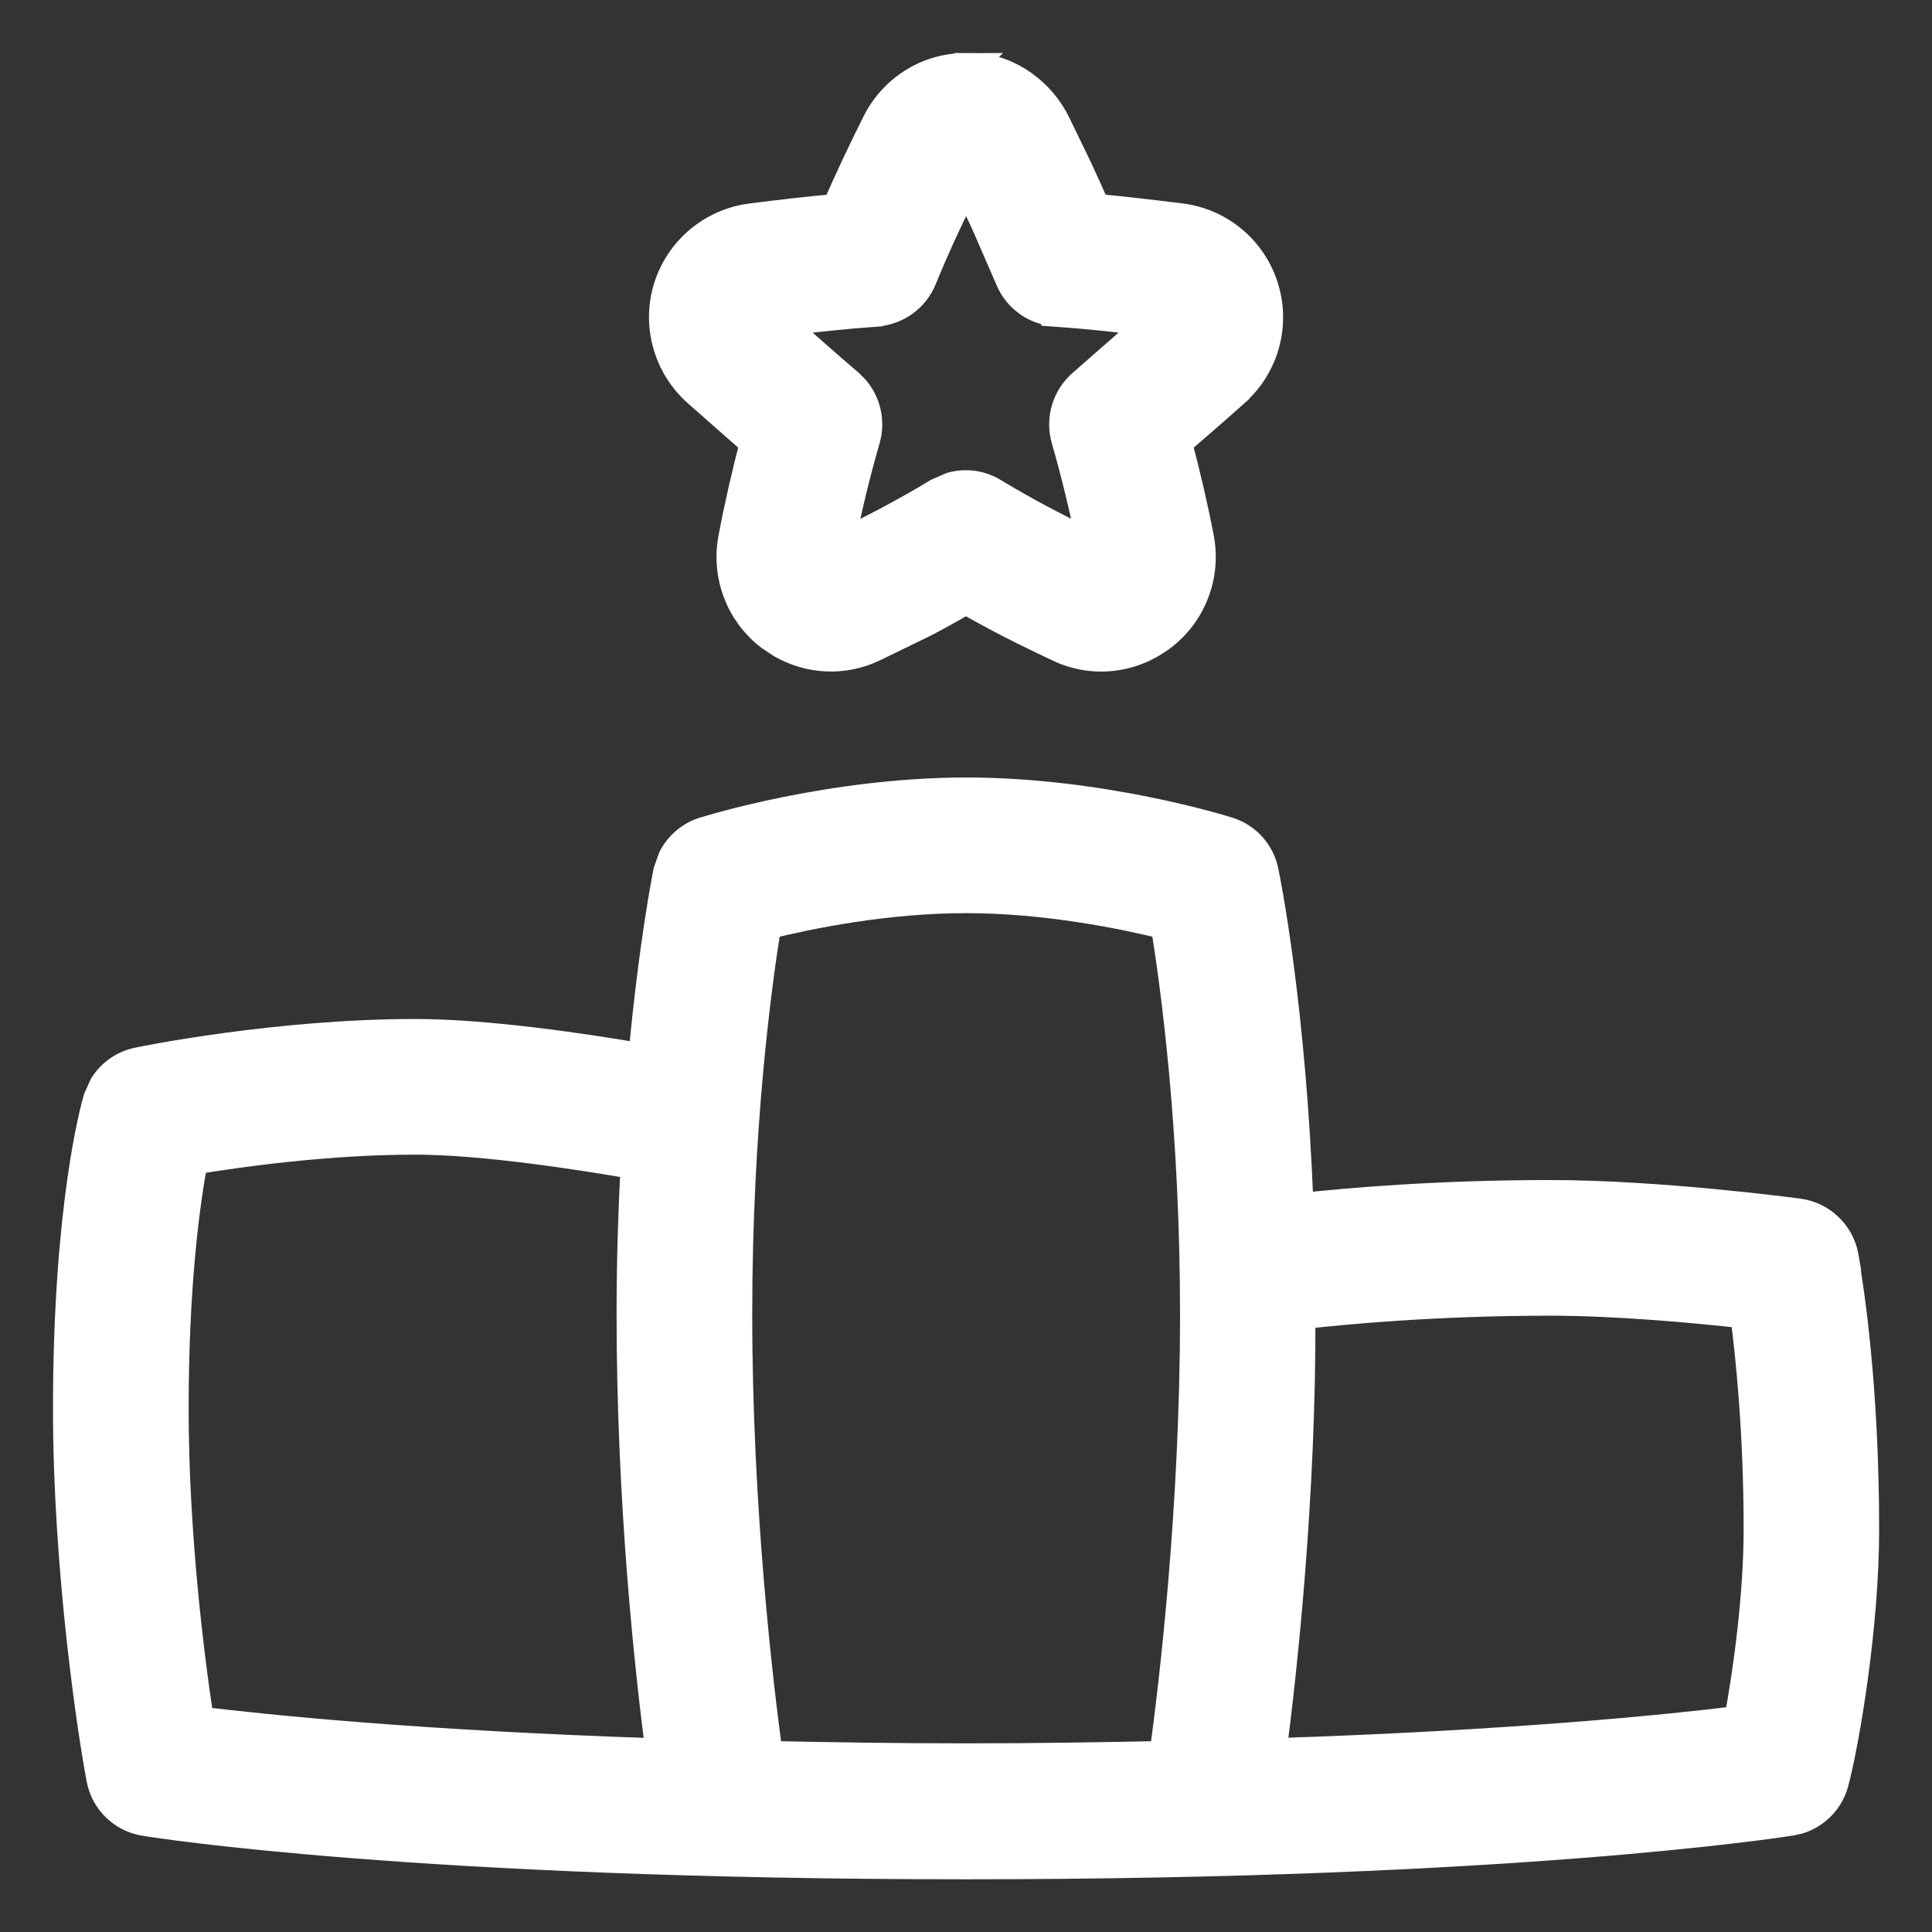 <?xml version="1.0" encoding="UTF-8"?> <svg xmlns="http://www.w3.org/2000/svg" width="14" height="14" viewBox="0 0 14 14" fill="none"><rect x="0" y="0" width="14" height="14" fill="#333333" stroke="none"/><g clip-path="url(#clip0_386_64)"><path d="M7 5.734C7.982 5.734 8.862 6.008 8.902 6.021C9.036 6.063 9.137 6.175 9.165 6.314C9.176 6.363 9.364 7.292 9.418 8.746C9.773 8.707 10.427 8.651 11.234 8.651C12.027 8.651 12.988 8.779 13.034 8.785H13.034C13.2 8.807 13.335 8.934 13.367 9.099L13.376 9.151L13.374 9.152C13.408 9.347 13.517 10.055 13.517 11.084C13.517 11.791 13.374 12.622 13.297 12.915C13.263 13.046 13.163 13.149 13.037 13.189L12.98 13.202C12.895 13.215 10.964 13.518 7 13.518C3.036 13.518 1.133 13.218 1.048 13.204C0.887 13.178 0.758 13.055 0.727 12.894C0.664 12.568 0.484 11.381 0.484 10.209C0.484 8.73 0.688 8.013 0.704 7.96L0.748 7.863C0.804 7.775 0.894 7.711 0.999 7.69C1.043 7.68 2.009 7.484 3.011 7.484C3.533 7.484 4.24 7.59 4.653 7.661C4.728 6.846 4.827 6.35 4.834 6.315L4.869 6.216C4.917 6.124 4.998 6.053 5.099 6.021H5.101C5.139 6.009 6.018 5.735 7 5.734ZM7 6.517C6.417 6.517 5.861 6.632 5.561 6.706C5.49 7.146 5.351 8.173 5.351 9.525C5.351 10.938 5.503 12.209 5.572 12.716C6.017 12.725 6.486 12.733 7 12.733C7.515 12.733 7.983 12.725 8.429 12.716C8.498 12.209 8.651 10.938 8.651 9.525C8.651 8.173 8.51 7.146 8.439 6.706C8.139 6.632 7.583 6.517 7 6.517ZM3.011 8.267C2.379 8.267 1.744 8.355 1.406 8.411C1.35 8.708 1.267 9.301 1.267 10.208V10.209C1.267 11.094 1.376 11.987 1.45 12.467C1.928 12.525 3.034 12.64 4.778 12.697C4.701 12.109 4.568 10.896 4.568 9.525C4.568 9.134 4.58 8.776 4.597 8.445C4.222 8.38 3.503 8.267 3.011 8.267ZM11.234 9.434C10.403 9.434 9.739 9.497 9.432 9.532C9.437 10.842 9.299 12.116 9.222 12.696C10.994 12.638 12.118 12.521 12.594 12.462C12.659 12.114 12.735 11.56 12.735 11.083C12.735 10.381 12.678 9.835 12.638 9.526C12.297 9.488 11.721 9.434 11.234 9.434ZM7.026 0.485C7.263 0.475 7.524 0.631 7.653 0.885L7.816 1.221C7.86 1.315 7.902 1.41 7.944 1.505C8.136 1.523 8.34 1.546 8.561 1.574C8.844 1.61 9.081 1.81 9.165 2.083C9.25 2.356 9.167 2.654 8.954 2.844V2.845C8.814 2.97 8.675 3.09 8.538 3.209C8.599 3.439 8.653 3.669 8.697 3.898C8.748 4.167 8.646 4.441 8.43 4.61H8.429C8.21 4.781 7.92 4.815 7.67 4.696V4.695C7.434 4.586 7.213 4.473 7 4.351C6.902 4.407 6.803 4.463 6.701 4.516L6.329 4.697C6.112 4.8 5.862 4.786 5.658 4.668L5.573 4.611C5.356 4.442 5.254 4.168 5.305 3.899C5.348 3.67 5.401 3.439 5.461 3.209L5.048 2.845C4.835 2.655 4.751 2.356 4.835 2.084C4.92 1.81 5.158 1.61 5.442 1.574C5.661 1.546 5.865 1.523 6.057 1.505C6.148 1.298 6.245 1.091 6.348 0.886C6.479 0.627 6.742 0.476 7.015 0.485V0.484C7.016 0.484 7.018 0.486 7.02 0.485C7.022 0.486 7.024 0.484 7.027 0.484L7.026 0.485ZM7.001 1.342C6.877 1.584 6.782 1.793 6.686 2.026C6.629 2.163 6.5 2.254 6.354 2.266L6.353 2.267C6.137 2.282 5.909 2.306 5.656 2.337C5.826 2.488 5.99 2.635 6.156 2.776L6.197 2.817C6.283 2.916 6.315 3.054 6.278 3.184C6.205 3.435 6.145 3.689 6.094 3.94C6.343 3.821 6.573 3.699 6.794 3.565L6.893 3.522C6.996 3.493 7.109 3.507 7.202 3.565H7.202C7.422 3.698 7.653 3.82 7.902 3.94C7.851 3.689 7.79 3.435 7.718 3.184C7.675 3.035 7.724 2.876 7.84 2.776L8.341 2.337C8.089 2.306 7.861 2.282 7.646 2.267V2.266C7.5 2.254 7.37 2.163 7.313 2.026L7.141 1.63C7.097 1.533 7.049 1.438 7.001 1.342Z" fill="white" stroke="white" stroke-width="0.2"></path></g><defs><clipPath id="clip0_386_64"><rect width="14" height="14" fill="white"></rect></clipPath></defs></svg> 